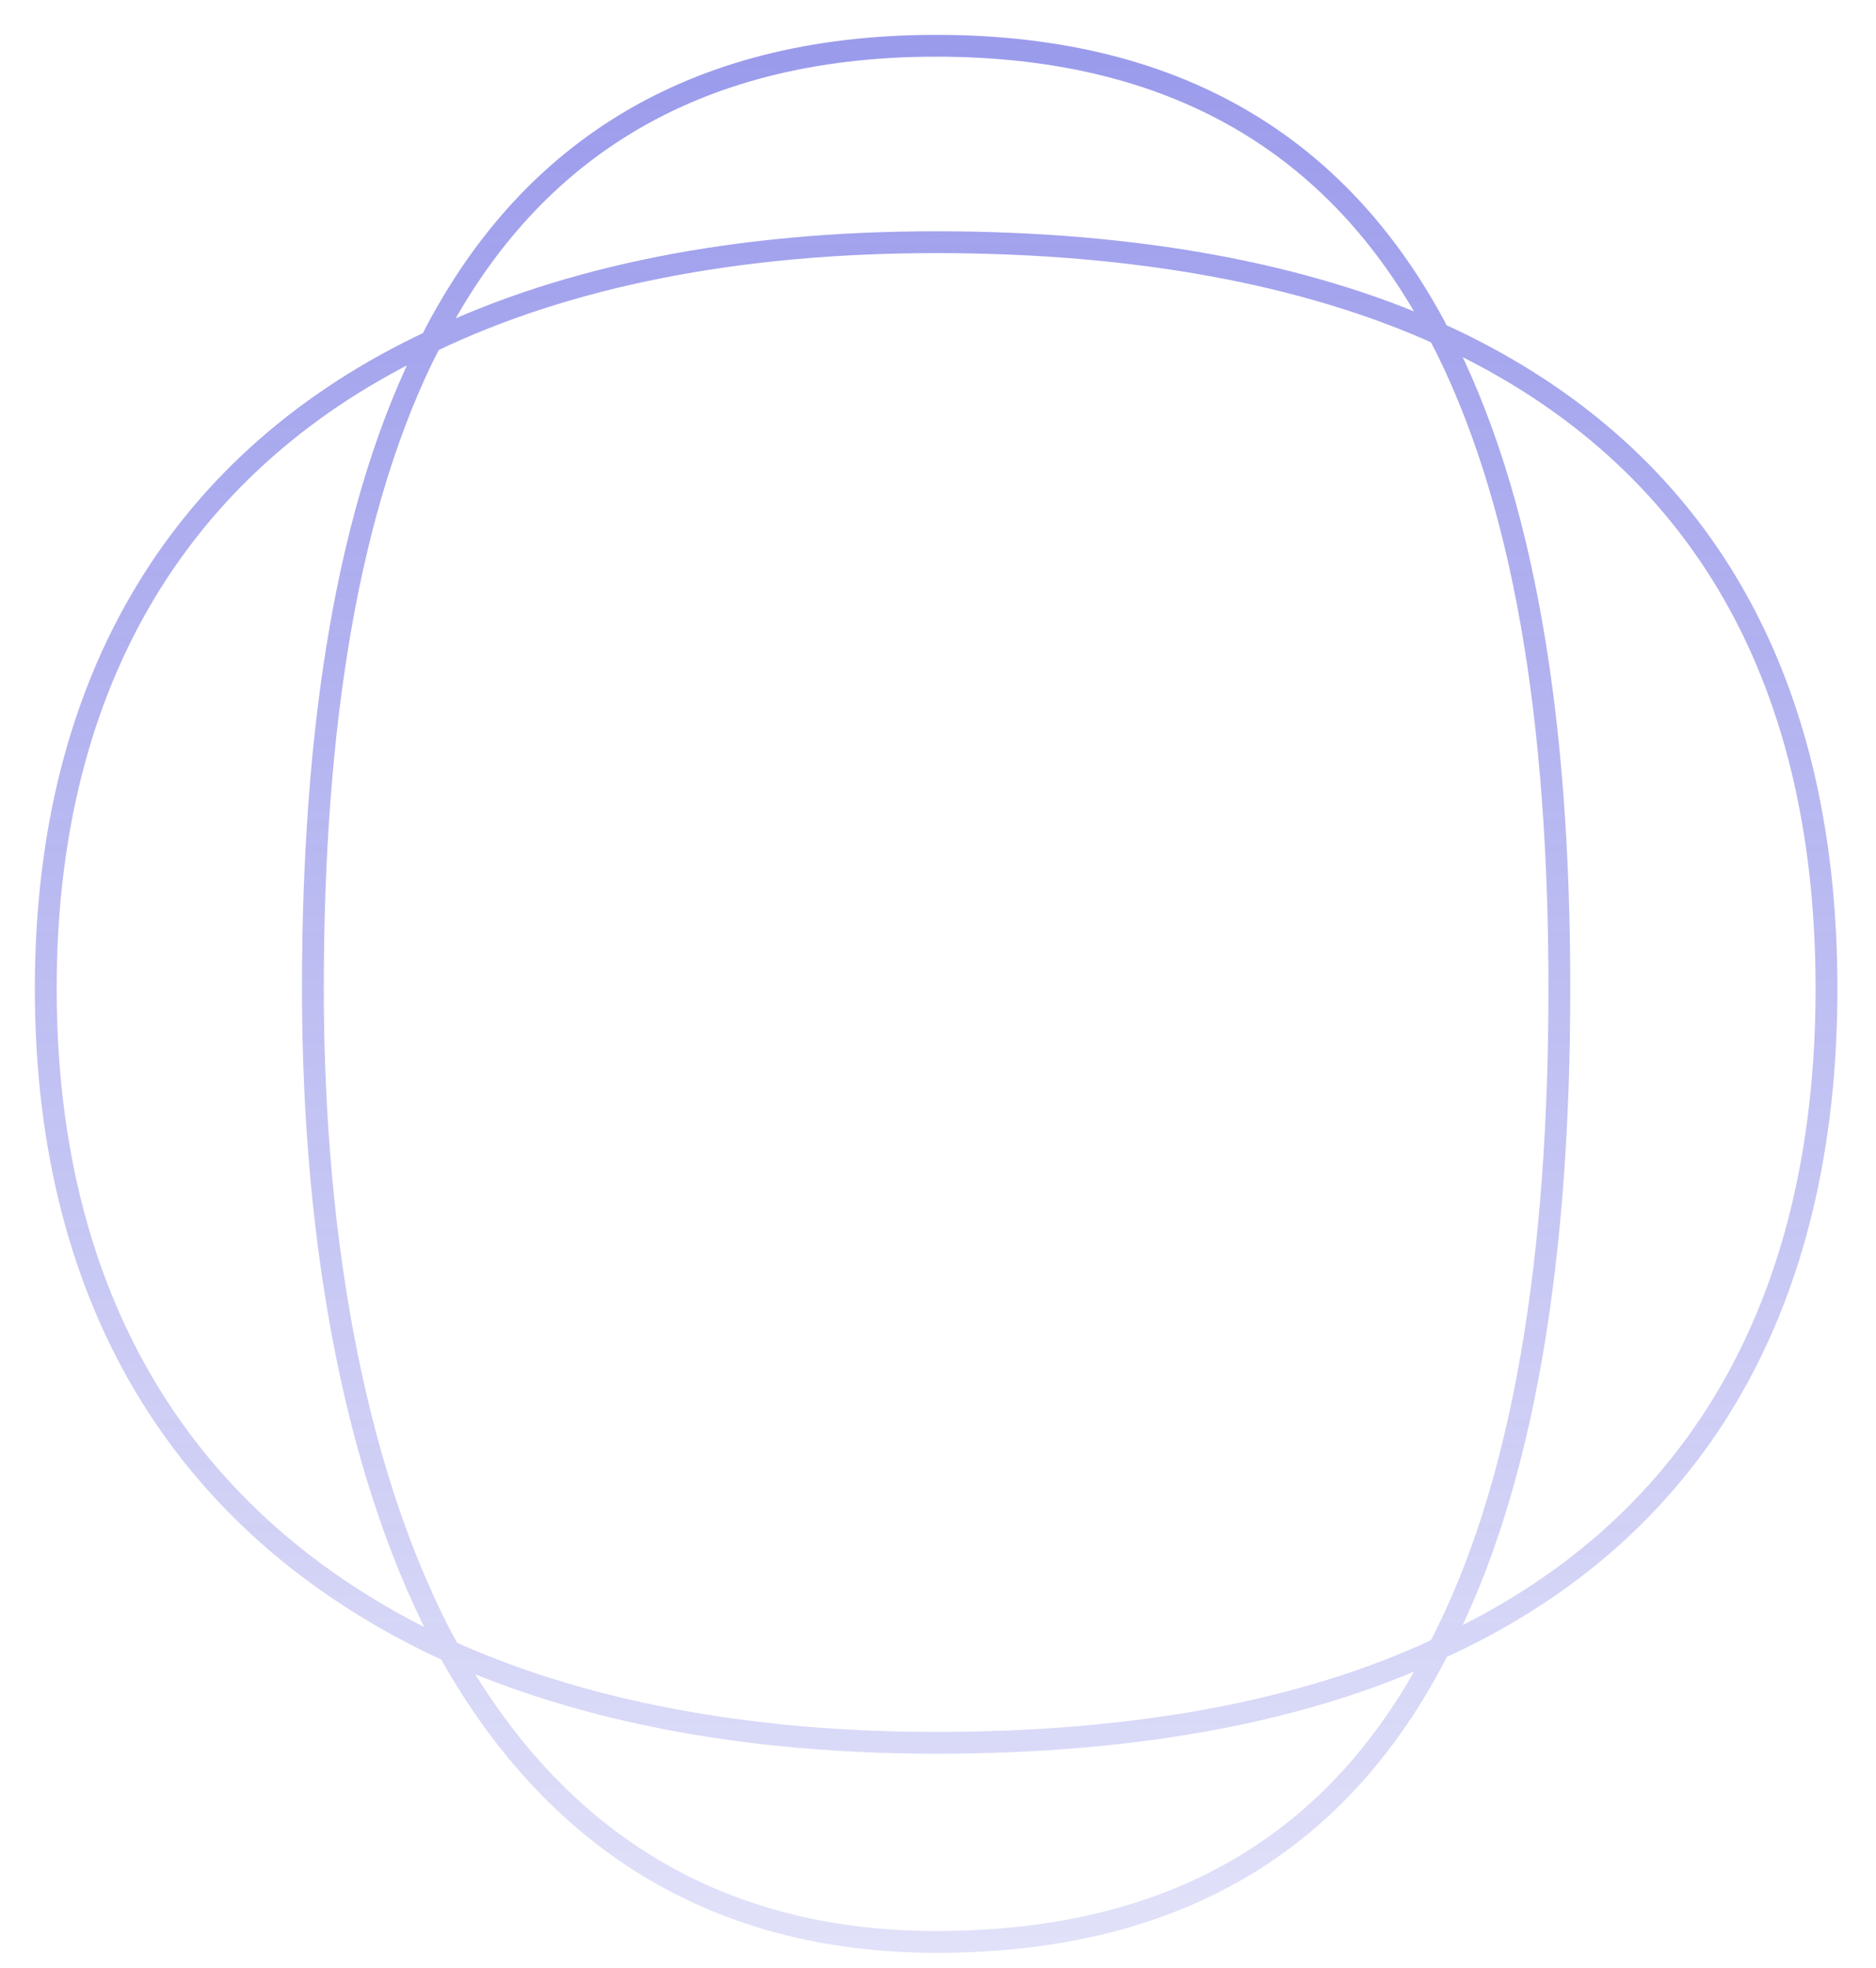 <?xml version="1.0" encoding="utf-8"?>
<svg xmlns="http://www.w3.org/2000/svg" fill="none" height="100%" overflow="visible" preserveAspectRatio="none" style="display: block;" viewBox="0 0 41 43" width="100%">
<path d="M9.814 36.078C7.811 32.416 6.838 27.265 6.838 21.599C6.838 15.933 7.582 11.011 9.413 7.462C4.033 9.981 1 14.788 1 21.599C1 28.638 4.205 33.503 9.814 36.078ZM9.814 36.078C12.046 40.085 15.537 42.431 20.459 42.431C25.896 42.431 29.387 40.085 31.447 36.021M9.814 36.078C12.732 37.395 16.338 38.081 20.459 38.081C24.808 38.081 28.529 37.395 31.447 36.021M31.447 36.021C36.999 33.503 39.918 28.581 39.918 21.599C39.918 14.616 36.999 9.809 31.447 7.291C33.336 10.896 34.08 15.818 34.08 21.599C34.08 27.379 33.336 32.416 31.447 36.021ZM20.459 1C25.896 1 29.387 3.346 31.447 7.295C28.529 5.979 24.808 5.292 20.459 5.292C16.109 5.292 12.389 6.036 9.413 7.467C11.473 3.404 15.022 1 20.459 1Z" id="Vector" stroke="url(#paint0_linear_0_15172)" stroke-opacity="0.5" stroke-width="0.477"/>
<defs>
<linearGradient gradientUnits="userSpaceOnUse" id="paint0_linear_0_15172" x1="20.459" x2="20.459" y1="1" y2="42.431">
<stop stop-color="#3737D9"/>
<stop offset="1" stop-color="#3737D9" stop-opacity="0.3"/>
</linearGradient>
</defs>
</svg>